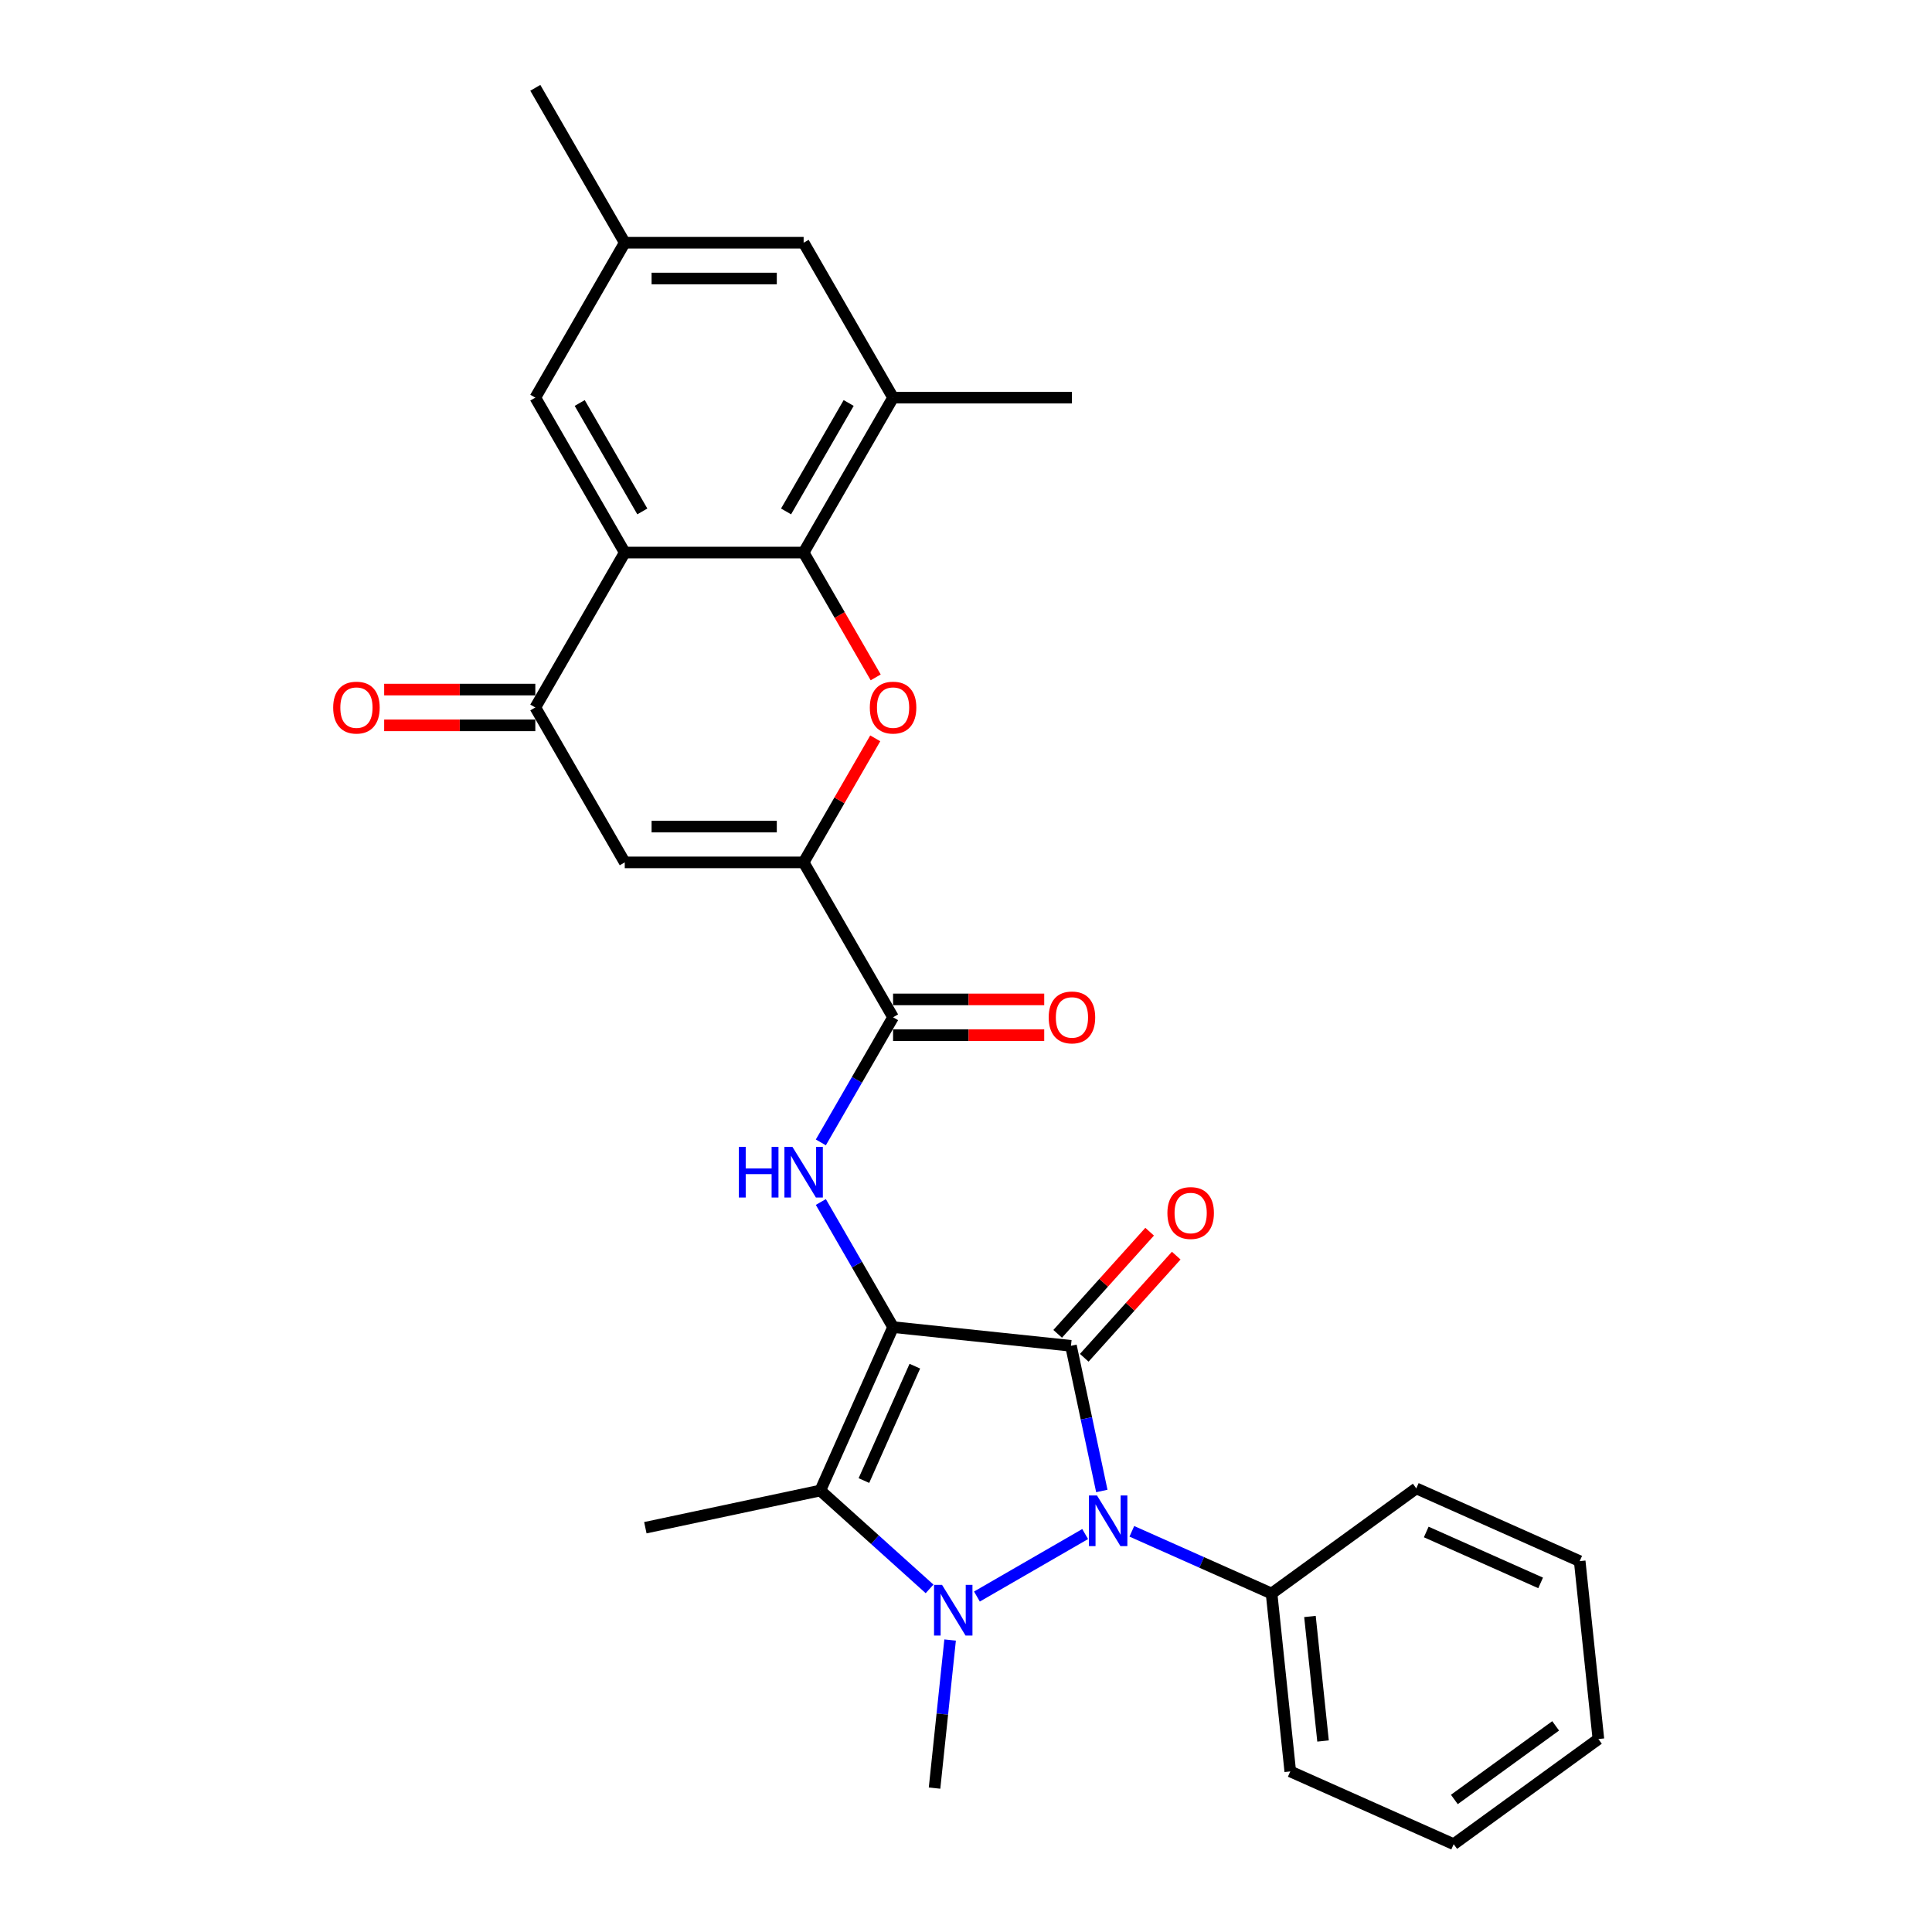 <?xml version='1.0' encoding='iso-8859-1'?>
<svg version='1.1' baseProfile='full'
              xmlns='http://www.w3.org/2000/svg'
                      xmlns:rdkit='http://www.rdkit.org/xml'
                      xmlns:xlink='http://www.w3.org/1999/xlink'
                  xml:space='preserve'
width='1000px' height='1000px' viewBox='0 0 1000 1000'>
<!-- END OF HEADER -->
<rect style='opacity:1.0;fill:#FFFFFF;stroke:none' width='1000' height='1000' x='0' y='0'> </rect>
<path class='bond-0' d='M 462.252,686.91 L 554.33,696.587' style='fill:none;fill-rule:evenodd;stroke:#000000;stroke-width:6px;stroke-linecap:butt;stroke-linejoin:miter;stroke-opacity:1' />
<path class='bond-3' d='M 462.252,686.91 L 424.593,771.491' style='fill:none;fill-rule:evenodd;stroke:#000000;stroke-width:6px;stroke-linecap:butt;stroke-linejoin:miter;stroke-opacity:1' />
<path class='bond-3' d='M 473.519,707.128 L 447.158,766.336' style='fill:none;fill-rule:evenodd;stroke:#000000;stroke-width:6px;stroke-linecap:butt;stroke-linejoin:miter;stroke-opacity:1' />
<path class='bond-5' d='M 462.252,686.91 L 443.558,654.531' style='fill:none;fill-rule:evenodd;stroke:#000000;stroke-width:6px;stroke-linecap:butt;stroke-linejoin:miter;stroke-opacity:1' />
<path class='bond-5' d='M 443.558,654.531 L 424.864,622.153' style='fill:none;fill-rule:evenodd;stroke:#0000FF;stroke-width:6px;stroke-linecap:butt;stroke-linejoin:miter;stroke-opacity:1' />
<path class='bond-2' d='M 554.33,696.587 L 562.316,734.156' style='fill:none;fill-rule:evenodd;stroke:#000000;stroke-width:6px;stroke-linecap:butt;stroke-linejoin:miter;stroke-opacity:1' />
<path class='bond-2' d='M 562.316,734.156 L 570.301,771.725' style='fill:none;fill-rule:evenodd;stroke:#0000FF;stroke-width:6px;stroke-linecap:butt;stroke-linejoin:miter;stroke-opacity:1' />
<path class='bond-13' d='M 561.211,702.783 L 585.012,676.349' style='fill:none;fill-rule:evenodd;stroke:#000000;stroke-width:6px;stroke-linecap:butt;stroke-linejoin:miter;stroke-opacity:1' />
<path class='bond-13' d='M 585.012,676.349 L 608.812,649.916' style='fill:none;fill-rule:evenodd;stroke:#FF0000;stroke-width:6px;stroke-linecap:butt;stroke-linejoin:miter;stroke-opacity:1' />
<path class='bond-13' d='M 547.45,690.392 L 571.251,663.959' style='fill:none;fill-rule:evenodd;stroke:#000000;stroke-width:6px;stroke-linecap:butt;stroke-linejoin:miter;stroke-opacity:1' />
<path class='bond-13' d='M 571.251,663.959 L 595.051,637.526' style='fill:none;fill-rule:evenodd;stroke:#FF0000;stroke-width:6px;stroke-linecap:butt;stroke-linejoin:miter;stroke-opacity:1' />
<path class='bond-1' d='M 481.14,822.406 L 452.867,796.948' style='fill:none;fill-rule:evenodd;stroke:#0000FF;stroke-width:6px;stroke-linecap:butt;stroke-linejoin:miter;stroke-opacity:1' />
<path class='bond-1' d='M 452.867,796.948 L 424.593,771.491' style='fill:none;fill-rule:evenodd;stroke:#000000;stroke-width:6px;stroke-linecap:butt;stroke-linejoin:miter;stroke-opacity:1' />
<path class='bond-20' d='M 491.777,848.868 L 487.749,887.195' style='fill:none;fill-rule:evenodd;stroke:#0000FF;stroke-width:6px;stroke-linecap:butt;stroke-linejoin:miter;stroke-opacity:1' />
<path class='bond-20' d='M 487.749,887.195 L 483.72,925.522' style='fill:none;fill-rule:evenodd;stroke:#000000;stroke-width:6px;stroke-linecap:butt;stroke-linejoin:miter;stroke-opacity:1' />
<path class='bond-29' d='M 505.657,826.366 L 561.676,794.023' style='fill:none;fill-rule:evenodd;stroke:#0000FF;stroke-width:6px;stroke-linecap:butt;stroke-linejoin:miter;stroke-opacity:1' />
<path class='bond-15' d='M 585.839,792.608 L 622,808.708' style='fill:none;fill-rule:evenodd;stroke:#0000FF;stroke-width:6px;stroke-linecap:butt;stroke-linejoin:miter;stroke-opacity:1' />
<path class='bond-15' d='M 622,808.708 L 658.162,824.808' style='fill:none;fill-rule:evenodd;stroke:#000000;stroke-width:6px;stroke-linecap:butt;stroke-linejoin:miter;stroke-opacity:1' />
<path class='bond-21' d='M 424.593,771.491 L 334.031,790.741' style='fill:none;fill-rule:evenodd;stroke:#000000;stroke-width:6px;stroke-linecap:butt;stroke-linejoin:miter;stroke-opacity:1' />
<path class='bond-4' d='M 415.958,446.364 L 462.252,526.546' style='fill:none;fill-rule:evenodd;stroke:#000000;stroke-width:6px;stroke-linecap:butt;stroke-linejoin:miter;stroke-opacity:1' />
<path class='bond-6' d='M 415.958,446.364 L 434.492,414.263' style='fill:none;fill-rule:evenodd;stroke:#000000;stroke-width:6px;stroke-linecap:butt;stroke-linejoin:miter;stroke-opacity:1' />
<path class='bond-6' d='M 434.492,414.263 L 453.025,382.162' style='fill:none;fill-rule:evenodd;stroke:#FF0000;stroke-width:6px;stroke-linecap:butt;stroke-linejoin:miter;stroke-opacity:1' />
<path class='bond-9' d='M 415.958,446.364 L 323.372,446.364' style='fill:none;fill-rule:evenodd;stroke:#000000;stroke-width:6px;stroke-linecap:butt;stroke-linejoin:miter;stroke-opacity:1' />
<path class='bond-9' d='M 402.071,427.847 L 337.26,427.847' style='fill:none;fill-rule:evenodd;stroke:#000000;stroke-width:6px;stroke-linecap:butt;stroke-linejoin:miter;stroke-opacity:1' />
<path class='bond-11' d='M 424.864,591.303 L 443.558,558.924' style='fill:none;fill-rule:evenodd;stroke:#0000FF;stroke-width:6px;stroke-linecap:butt;stroke-linejoin:miter;stroke-opacity:1' />
<path class='bond-11' d='M 443.558,558.924 L 462.252,526.546' style='fill:none;fill-rule:evenodd;stroke:#000000;stroke-width:6px;stroke-linecap:butt;stroke-linejoin:miter;stroke-opacity:1' />
<path class='bond-7' d='M 453.26,350.609 L 434.609,318.305' style='fill:none;fill-rule:evenodd;stroke:#FF0000;stroke-width:6px;stroke-linecap:butt;stroke-linejoin:miter;stroke-opacity:1' />
<path class='bond-7' d='M 434.609,318.305 L 415.958,286' style='fill:none;fill-rule:evenodd;stroke:#000000;stroke-width:6px;stroke-linecap:butt;stroke-linejoin:miter;stroke-opacity:1' />
<path class='bond-12' d='M 415.958,286 L 462.252,205.818' style='fill:none;fill-rule:evenodd;stroke:#000000;stroke-width:6px;stroke-linecap:butt;stroke-linejoin:miter;stroke-opacity:1' />
<path class='bond-12' d='M 406.866,264.714 L 439.271,208.587' style='fill:none;fill-rule:evenodd;stroke:#000000;stroke-width:6px;stroke-linecap:butt;stroke-linejoin:miter;stroke-opacity:1' />
<path class='bond-30' d='M 415.958,286 L 323.372,286' style='fill:none;fill-rule:evenodd;stroke:#000000;stroke-width:6px;stroke-linecap:butt;stroke-linejoin:miter;stroke-opacity:1' />
<path class='bond-8' d='M 323.372,286 L 277.079,366.182' style='fill:none;fill-rule:evenodd;stroke:#000000;stroke-width:6px;stroke-linecap:butt;stroke-linejoin:miter;stroke-opacity:1' />
<path class='bond-14' d='M 323.372,286 L 277.079,205.818' style='fill:none;fill-rule:evenodd;stroke:#000000;stroke-width:6px;stroke-linecap:butt;stroke-linejoin:miter;stroke-opacity:1' />
<path class='bond-14' d='M 332.465,264.714 L 300.06,208.587' style='fill:none;fill-rule:evenodd;stroke:#000000;stroke-width:6px;stroke-linecap:butt;stroke-linejoin:miter;stroke-opacity:1' />
<path class='bond-10' d='M 323.372,446.364 L 277.079,366.182' style='fill:none;fill-rule:evenodd;stroke:#000000;stroke-width:6px;stroke-linecap:butt;stroke-linejoin:miter;stroke-opacity:1' />
<path class='bond-17' d='M 277.079,356.923 L 237.962,356.923' style='fill:none;fill-rule:evenodd;stroke:#000000;stroke-width:6px;stroke-linecap:butt;stroke-linejoin:miter;stroke-opacity:1' />
<path class='bond-17' d='M 237.962,356.923 L 198.844,356.923' style='fill:none;fill-rule:evenodd;stroke:#FF0000;stroke-width:6px;stroke-linecap:butt;stroke-linejoin:miter;stroke-opacity:1' />
<path class='bond-17' d='M 277.079,375.441 L 237.962,375.441' style='fill:none;fill-rule:evenodd;stroke:#000000;stroke-width:6px;stroke-linecap:butt;stroke-linejoin:miter;stroke-opacity:1' />
<path class='bond-17' d='M 237.962,375.441 L 198.844,375.441' style='fill:none;fill-rule:evenodd;stroke:#FF0000;stroke-width:6px;stroke-linecap:butt;stroke-linejoin:miter;stroke-opacity:1' />
<path class='bond-18' d='M 462.252,535.804 L 501.369,535.804' style='fill:none;fill-rule:evenodd;stroke:#000000;stroke-width:6px;stroke-linecap:butt;stroke-linejoin:miter;stroke-opacity:1' />
<path class='bond-18' d='M 501.369,535.804 L 540.487,535.804' style='fill:none;fill-rule:evenodd;stroke:#FF0000;stroke-width:6px;stroke-linecap:butt;stroke-linejoin:miter;stroke-opacity:1' />
<path class='bond-18' d='M 462.252,517.287 L 501.369,517.287' style='fill:none;fill-rule:evenodd;stroke:#000000;stroke-width:6px;stroke-linecap:butt;stroke-linejoin:miter;stroke-opacity:1' />
<path class='bond-18' d='M 501.369,517.287 L 540.487,517.287' style='fill:none;fill-rule:evenodd;stroke:#FF0000;stroke-width:6px;stroke-linecap:butt;stroke-linejoin:miter;stroke-opacity:1' />
<path class='bond-16' d='M 462.252,205.818 L 415.958,125.636' style='fill:none;fill-rule:evenodd;stroke:#000000;stroke-width:6px;stroke-linecap:butt;stroke-linejoin:miter;stroke-opacity:1' />
<path class='bond-22' d='M 462.252,205.818 L 554.838,205.818' style='fill:none;fill-rule:evenodd;stroke:#000000;stroke-width:6px;stroke-linecap:butt;stroke-linejoin:miter;stroke-opacity:1' />
<path class='bond-19' d='M 277.079,205.818 L 323.372,125.636' style='fill:none;fill-rule:evenodd;stroke:#000000;stroke-width:6px;stroke-linecap:butt;stroke-linejoin:miter;stroke-opacity:1' />
<path class='bond-23' d='M 658.162,824.808 L 667.84,916.887' style='fill:none;fill-rule:evenodd;stroke:#000000;stroke-width:6px;stroke-linecap:butt;stroke-linejoin:miter;stroke-opacity:1' />
<path class='bond-23' d='M 678.029,836.685 L 684.804,901.14' style='fill:none;fill-rule:evenodd;stroke:#000000;stroke-width:6px;stroke-linecap:butt;stroke-linejoin:miter;stroke-opacity:1' />
<path class='bond-24' d='M 658.162,824.808 L 733.065,770.388' style='fill:none;fill-rule:evenodd;stroke:#000000;stroke-width:6px;stroke-linecap:butt;stroke-linejoin:miter;stroke-opacity:1' />
<path class='bond-32' d='M 415.958,125.636 L 323.372,125.636' style='fill:none;fill-rule:evenodd;stroke:#000000;stroke-width:6px;stroke-linecap:butt;stroke-linejoin:miter;stroke-opacity:1' />
<path class='bond-32' d='M 402.071,144.154 L 337.26,144.154' style='fill:none;fill-rule:evenodd;stroke:#000000;stroke-width:6px;stroke-linecap:butt;stroke-linejoin:miter;stroke-opacity:1' />
<path class='bond-25' d='M 323.372,125.636 L 277.079,45.455' style='fill:none;fill-rule:evenodd;stroke:#000000;stroke-width:6px;stroke-linecap:butt;stroke-linejoin:miter;stroke-opacity:1' />
<path class='bond-26' d='M 667.84,916.887 L 752.421,954.545' style='fill:none;fill-rule:evenodd;stroke:#000000;stroke-width:6px;stroke-linecap:butt;stroke-linejoin:miter;stroke-opacity:1' />
<path class='bond-27' d='M 733.065,770.388 L 817.647,808.046' style='fill:none;fill-rule:evenodd;stroke:#000000;stroke-width:6px;stroke-linecap:butt;stroke-linejoin:miter;stroke-opacity:1' />
<path class='bond-27' d='M 738.221,792.953 L 797.428,819.313' style='fill:none;fill-rule:evenodd;stroke:#000000;stroke-width:6px;stroke-linecap:butt;stroke-linejoin:miter;stroke-opacity:1' />
<path class='bond-31' d='M 752.421,954.545 L 827.325,900.125' style='fill:none;fill-rule:evenodd;stroke:#000000;stroke-width:6px;stroke-linecap:butt;stroke-linejoin:miter;stroke-opacity:1' />
<path class='bond-31' d='M 752.773,931.402 L 805.205,893.307' style='fill:none;fill-rule:evenodd;stroke:#000000;stroke-width:6px;stroke-linecap:butt;stroke-linejoin:miter;stroke-opacity:1' />
<path class='bond-28' d='M 817.647,808.046 L 827.325,900.125' style='fill:none;fill-rule:evenodd;stroke:#000000;stroke-width:6px;stroke-linecap:butt;stroke-linejoin:miter;stroke-opacity:1' />
<path  class='atom-2' d='M 487.602 820.333
L 496.194 834.221
Q 497.046 835.591, 498.416 838.073
Q 499.787 840.554, 499.861 840.702
L 499.861 820.333
L 503.342 820.333
L 503.342 846.554
L 499.75 846.554
L 490.528 831.369
Q 489.454 829.592, 488.306 827.555
Q 487.195 825.518, 486.862 824.888
L 486.862 846.554
L 483.454 846.554
L 483.454 820.333
L 487.602 820.333
' fill='#0000FF'/>
<path  class='atom-3' d='M 567.784 774.04
L 576.376 787.928
Q 577.228 789.298, 578.598 791.78
Q 579.969 794.261, 580.043 794.409
L 580.043 774.04
L 583.524 774.04
L 583.524 800.26
L 579.932 800.26
L 570.71 785.076
Q 569.636 783.299, 568.488 781.262
Q 567.377 779.225, 567.044 778.595
L 567.044 800.26
L 563.636 800.26
L 563.636 774.04
L 567.784 774.04
' fill='#0000FF'/>
<path  class='atom-6' d='M 382.424 593.618
L 385.979 593.618
L 385.979 604.765
L 399.386 604.765
L 399.386 593.618
L 402.941 593.618
L 402.941 619.838
L 399.386 619.838
L 399.386 607.728
L 385.979 607.728
L 385.979 619.838
L 382.424 619.838
L 382.424 593.618
' fill='#0000FF'/>
<path  class='atom-6' d='M 410.163 593.618
L 418.755 607.505
Q 419.606 608.876, 420.977 611.357
Q 422.347 613.838, 422.421 613.986
L 422.421 593.618
L 425.902 593.618
L 425.902 619.838
L 422.31 619.838
L 413.088 604.654
Q 412.014 602.876, 410.866 600.839
Q 409.755 598.802, 409.422 598.173
L 409.422 619.838
L 406.015 619.838
L 406.015 593.618
L 410.163 593.618
' fill='#0000FF'/>
<path  class='atom-7' d='M 450.215 366.256
Q 450.215 359.96, 453.326 356.442
Q 456.437 352.924, 462.252 352.924
Q 468.066 352.924, 471.177 356.442
Q 474.288 359.96, 474.288 366.256
Q 474.288 372.626, 471.14 376.255
Q 467.992 379.848, 462.252 379.848
Q 456.474 379.848, 453.326 376.255
Q 450.215 372.663, 450.215 366.256
M 462.252 376.885
Q 466.251 376.885, 468.399 374.219
Q 470.584 371.515, 470.584 366.256
Q 470.584 361.108, 468.399 358.516
Q 466.251 355.886, 462.252 355.886
Q 458.252 355.886, 456.067 358.479
Q 453.919 361.071, 453.919 366.256
Q 453.919 371.552, 456.067 374.219
Q 458.252 376.885, 462.252 376.885
' fill='#FF0000'/>
<path  class='atom-14' d='M 604.246 627.857
Q 604.246 621.561, 607.357 618.043
Q 610.468 614.524, 616.283 614.524
Q 622.097 614.524, 625.208 618.043
Q 628.319 621.561, 628.319 627.857
Q 628.319 634.227, 625.171 637.856
Q 622.023 641.448, 616.283 641.448
Q 610.505 641.448, 607.357 637.856
Q 604.246 634.264, 604.246 627.857
M 616.283 638.486
Q 620.282 638.486, 622.43 635.819
Q 624.615 633.116, 624.615 627.857
Q 624.615 622.709, 622.43 620.116
Q 620.282 617.487, 616.283 617.487
Q 612.283 617.487, 610.098 620.079
Q 607.95 622.672, 607.95 627.857
Q 607.95 633.153, 610.098 635.819
Q 612.283 638.486, 616.283 638.486
' fill='#FF0000'/>
<path  class='atom-18' d='M 172.457 366.256
Q 172.457 359.96, 175.568 356.442
Q 178.679 352.924, 184.493 352.924
Q 190.308 352.924, 193.419 356.442
Q 196.53 359.96, 196.53 366.256
Q 196.53 372.626, 193.382 376.255
Q 190.234 379.848, 184.493 379.848
Q 178.716 379.848, 175.568 376.255
Q 172.457 372.663, 172.457 366.256
M 184.493 376.885
Q 188.493 376.885, 190.641 374.219
Q 192.826 371.515, 192.826 366.256
Q 192.826 361.108, 190.641 358.516
Q 188.493 355.886, 184.493 355.886
Q 180.494 355.886, 178.309 358.479
Q 176.161 361.071, 176.161 366.256
Q 176.161 371.552, 178.309 374.219
Q 180.494 376.885, 184.493 376.885
' fill='#FF0000'/>
<path  class='atom-19' d='M 542.801 526.62
Q 542.801 520.324, 545.912 516.806
Q 549.023 513.288, 554.838 513.288
Q 560.652 513.288, 563.763 516.806
Q 566.874 520.324, 566.874 526.62
Q 566.874 532.99, 563.726 536.619
Q 560.578 540.212, 554.838 540.212
Q 549.06 540.212, 545.912 536.619
Q 542.801 533.027, 542.801 526.62
M 554.838 537.249
Q 558.837 537.249, 560.985 534.582
Q 563.17 531.879, 563.17 526.62
Q 563.17 521.472, 560.985 518.88
Q 558.837 516.25, 554.838 516.25
Q 550.838 516.25, 548.653 518.843
Q 546.505 521.435, 546.505 526.62
Q 546.505 531.916, 548.653 534.582
Q 550.838 537.249, 554.838 537.249
' fill='#FF0000'/>
</svg>
